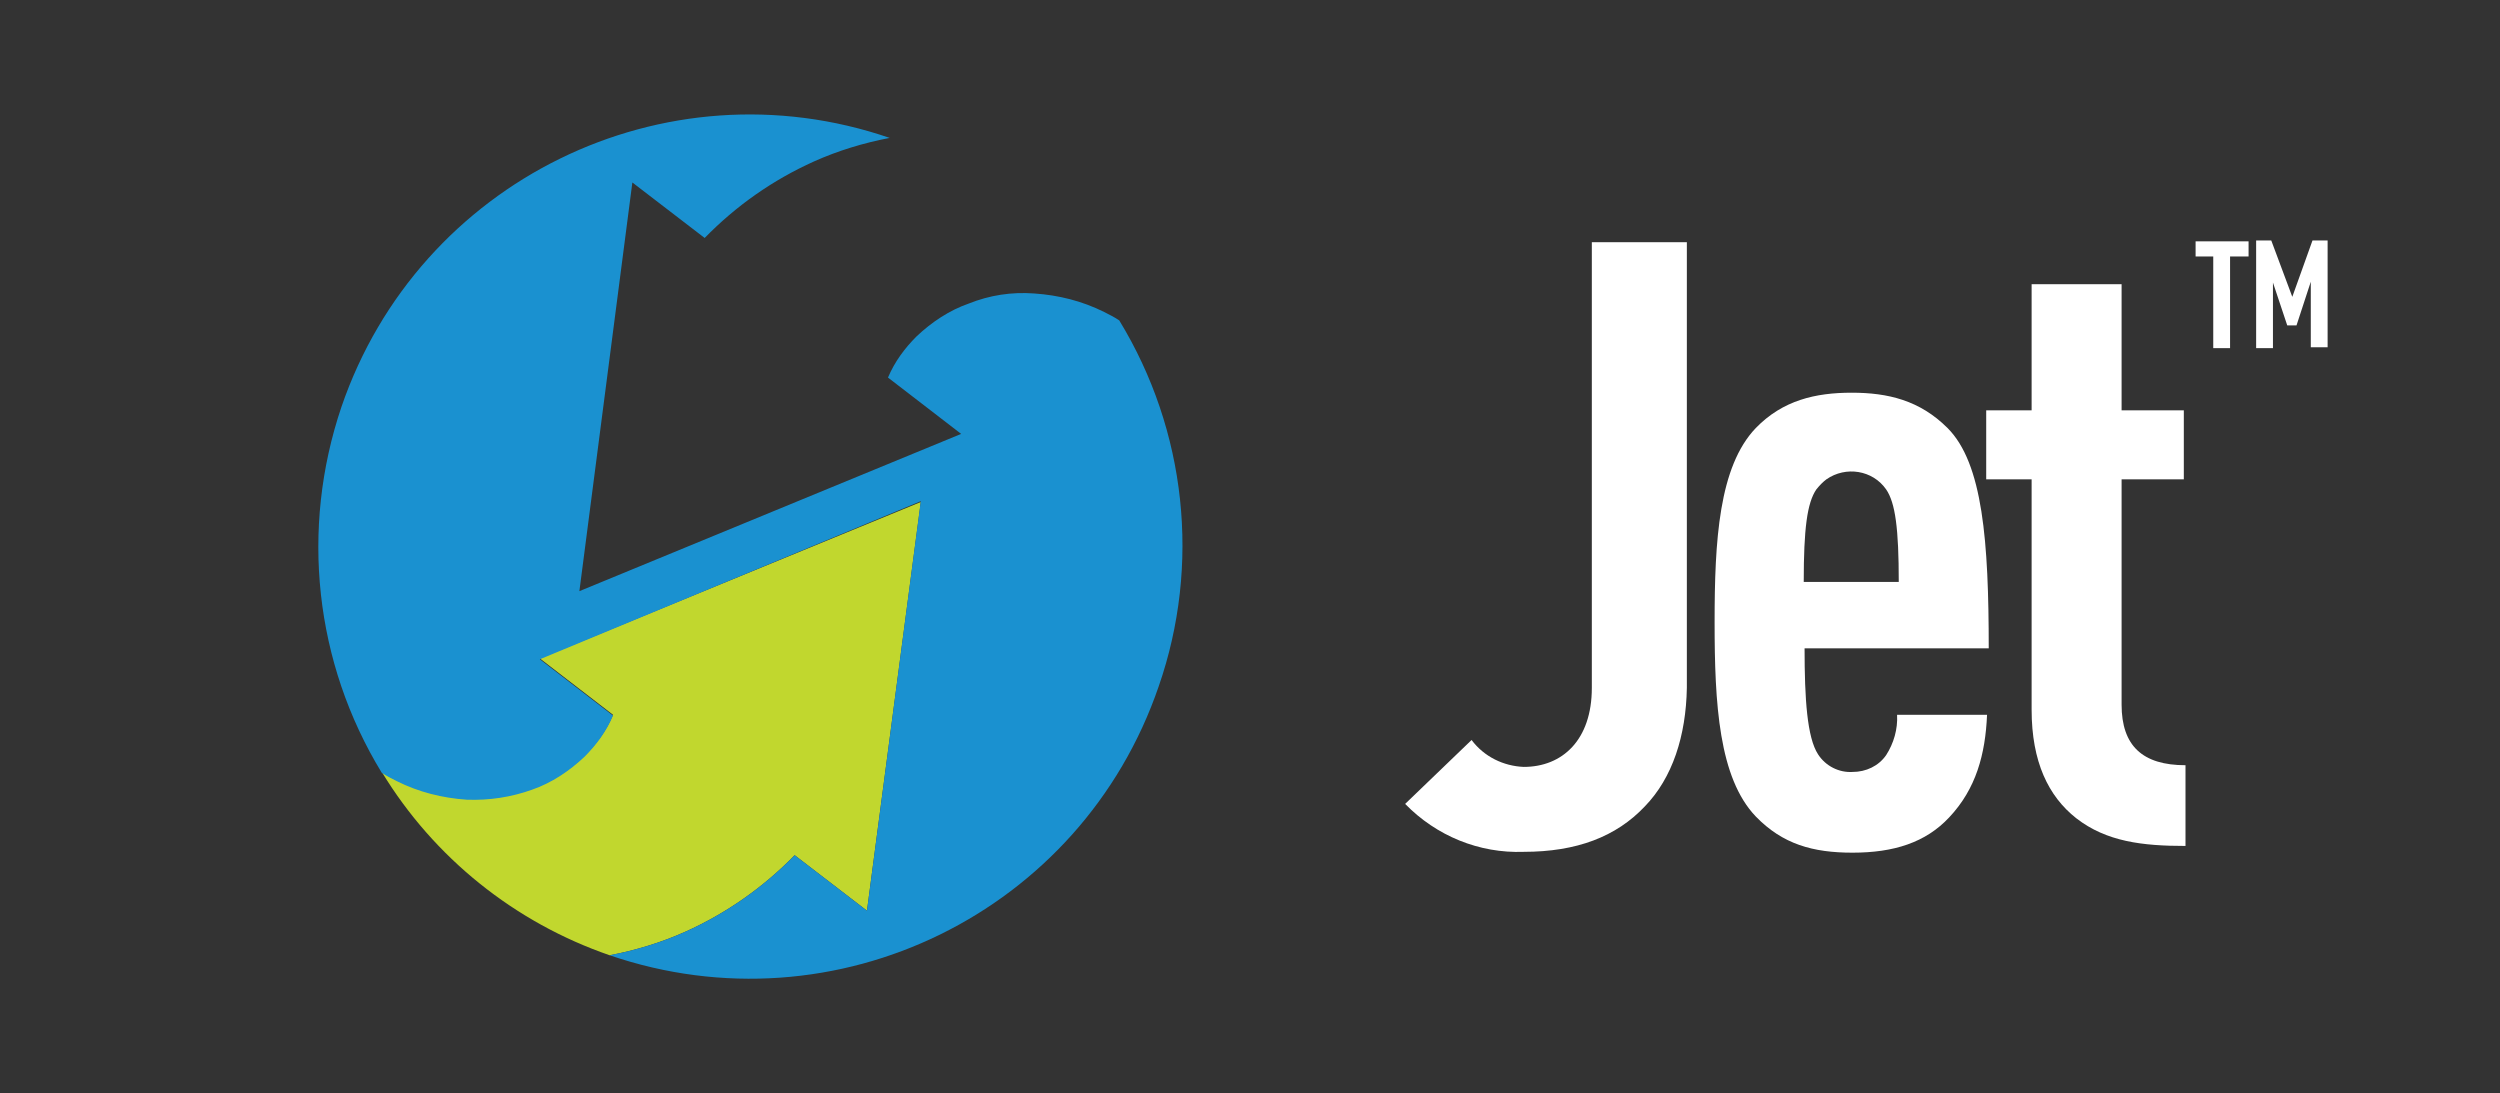 <?xml version="1.0" encoding="utf-8"?>
<!-- Generator: Adobe Illustrator 26.0.1, SVG Export Plug-In . SVG Version: 6.00 Build 0)  -->
<svg version="1.1" id="Layer_1" xmlns="http://www.w3.org/2000/svg" xmlns:xlink="http://www.w3.org/1999/xlink" x="0px" y="0px"
	 viewBox="0 0 297.3 130" style="enable-background:new 0 0 297.3 130;" xml:space="preserve" width="297.3" height="130">
<rect x="0" y="0" width="297.3" height="130" fill="#333333" stroke="none"/>
<style type="text/css">
	.st0{fill:#C1D72E;}
	.st1{fill:#1A91D0;}
	.st2{fill:#FFFFFF;}
</style>
<path class="st0" d="M109.5,59.7l-6.4,48.6l-8.6-6.6c-3.7,3.8-8.1,6.9-13,9.1c-2.9,1.3-5.9,2.2-9,2.8c-11.3-3.9-20.9-11.6-27.1-21.8
	c0.6,0.4,1.2,0.7,1.8,1c2.6,1.3,5.4,2,8.3,2.2c2.7,0.1,5.3-0.3,7.8-1.2c2.3-0.8,4.4-2.2,6.2-3.9c1.4-1.4,2.6-3,3.4-4.9l-8.7-6.7
	L109.5,59.7z"/>
<path class="st1" d="M133.1,38.1c-0.6-0.4-1.2-0.7-1.8-1c-2.6-1.3-5.4-2-8.3-2.2c-2.7-0.2-5.3,0.2-7.8,1.2c-2.3,0.8-4.4,2.2-6.2,3.9
	c-1.4,1.4-2.6,3-3.4,4.9l8.7,6.7L68.9,70.3l6.3-48.6l8.6,6.6c3.7-3.8,8.1-6.9,13-9.1c2.9-1.3,5.9-2.2,9-2.8
	C79,7.2,49.8,21.5,40.6,48.4c-4.9,14.5-3.2,30.4,4.8,43.5c0.6,0.4,1.2,0.7,1.8,1c2.6,1.3,5.4,2,8.3,2.2c2.7,0.1,5.3-0.3,7.8-1.2
	c2.3-0.8,4.4-2.2,6.2-3.9c1.4-1.4,2.6-3,3.4-4.9l-8.7-6.7l45.3-18.8l-6.4,48.7l-8.6-6.6c-3.7,3.8-8.1,6.9-13,9.1
	c-2.9,1.3-5.9,2.2-9,2.8c26.9,9.2,56.1-5.1,65.3-32C142.8,67.2,141.1,51.2,133.1,38.1L133.1,38.1z"/>
<path class="st2" d="M195.6,95.9c-3.4,3.6-8.1,5.4-14.4,5.4c-5.3,0.2-10.4-1.9-14.1-5.7l7.9-7.6c1.5,2,3.8,3.1,6.2,3.2
	c4.6,0,8.1-3.2,8.1-9.4v-53h11.3v53C200.5,87.5,198.9,92.5,195.6,95.9z"/>
<path class="st2" d="M214.6,77.1c0,6,0.3,10.6,1.6,12.6c0.9,1.4,2.5,2.2,4.1,2.1c1.6,0,3.1-0.7,4-2c0.9-1.4,1.4-3.1,1.3-4.8h10.7
	c-0.2,4.7-1.3,8.8-4.5,12.2c-2.8,3-6.6,4.2-11.5,4.2c-4.7,0-8.3-1-11.5-4.3c-4.4-4.6-4.9-13.4-4.9-23.1s0.5-18.5,4.9-23.1
	c3.2-3.3,7.1-4.2,11.4-4.2s8.1,0.9,11.4,4.2c4.2,4.2,4.9,13.5,4.9,26.2L214.6,77.1z M224.3,58.2c-1.6-2.3-4.8-2.8-7.1-1.2
	c-0.4,0.3-0.8,0.7-1.2,1.2c-1.1,1.6-1.5,4.7-1.5,11h11.3C225.8,62.9,225.4,59.8,224.3,58.2z"/>
<path class="st2" d="M246.9,97.3c-3.3-2.6-5.3-6.7-5.3-12.9V57h-5.4v-8.2h5.4v-15h10.7v15h7.4V57h-7.4v26.8c0,4.9,2.5,7.2,7.6,7.2
	v9.6C254.8,100.6,250.5,100.1,246.9,97.3z"/>
<path class="st2" d="M265.2,30.5v10.9h-2V30.5h-2.1v-1.8h6.3v1.8H265.2z"/>
<path class="st2" d="M274.8,41.4v-7.9l-1.7,5.2H272l-1.7-5.1v7.8h-2V28.6h1.8l2.5,6.7l2.4-6.7h1.8v12.7H274.8z"/>
</svg>
